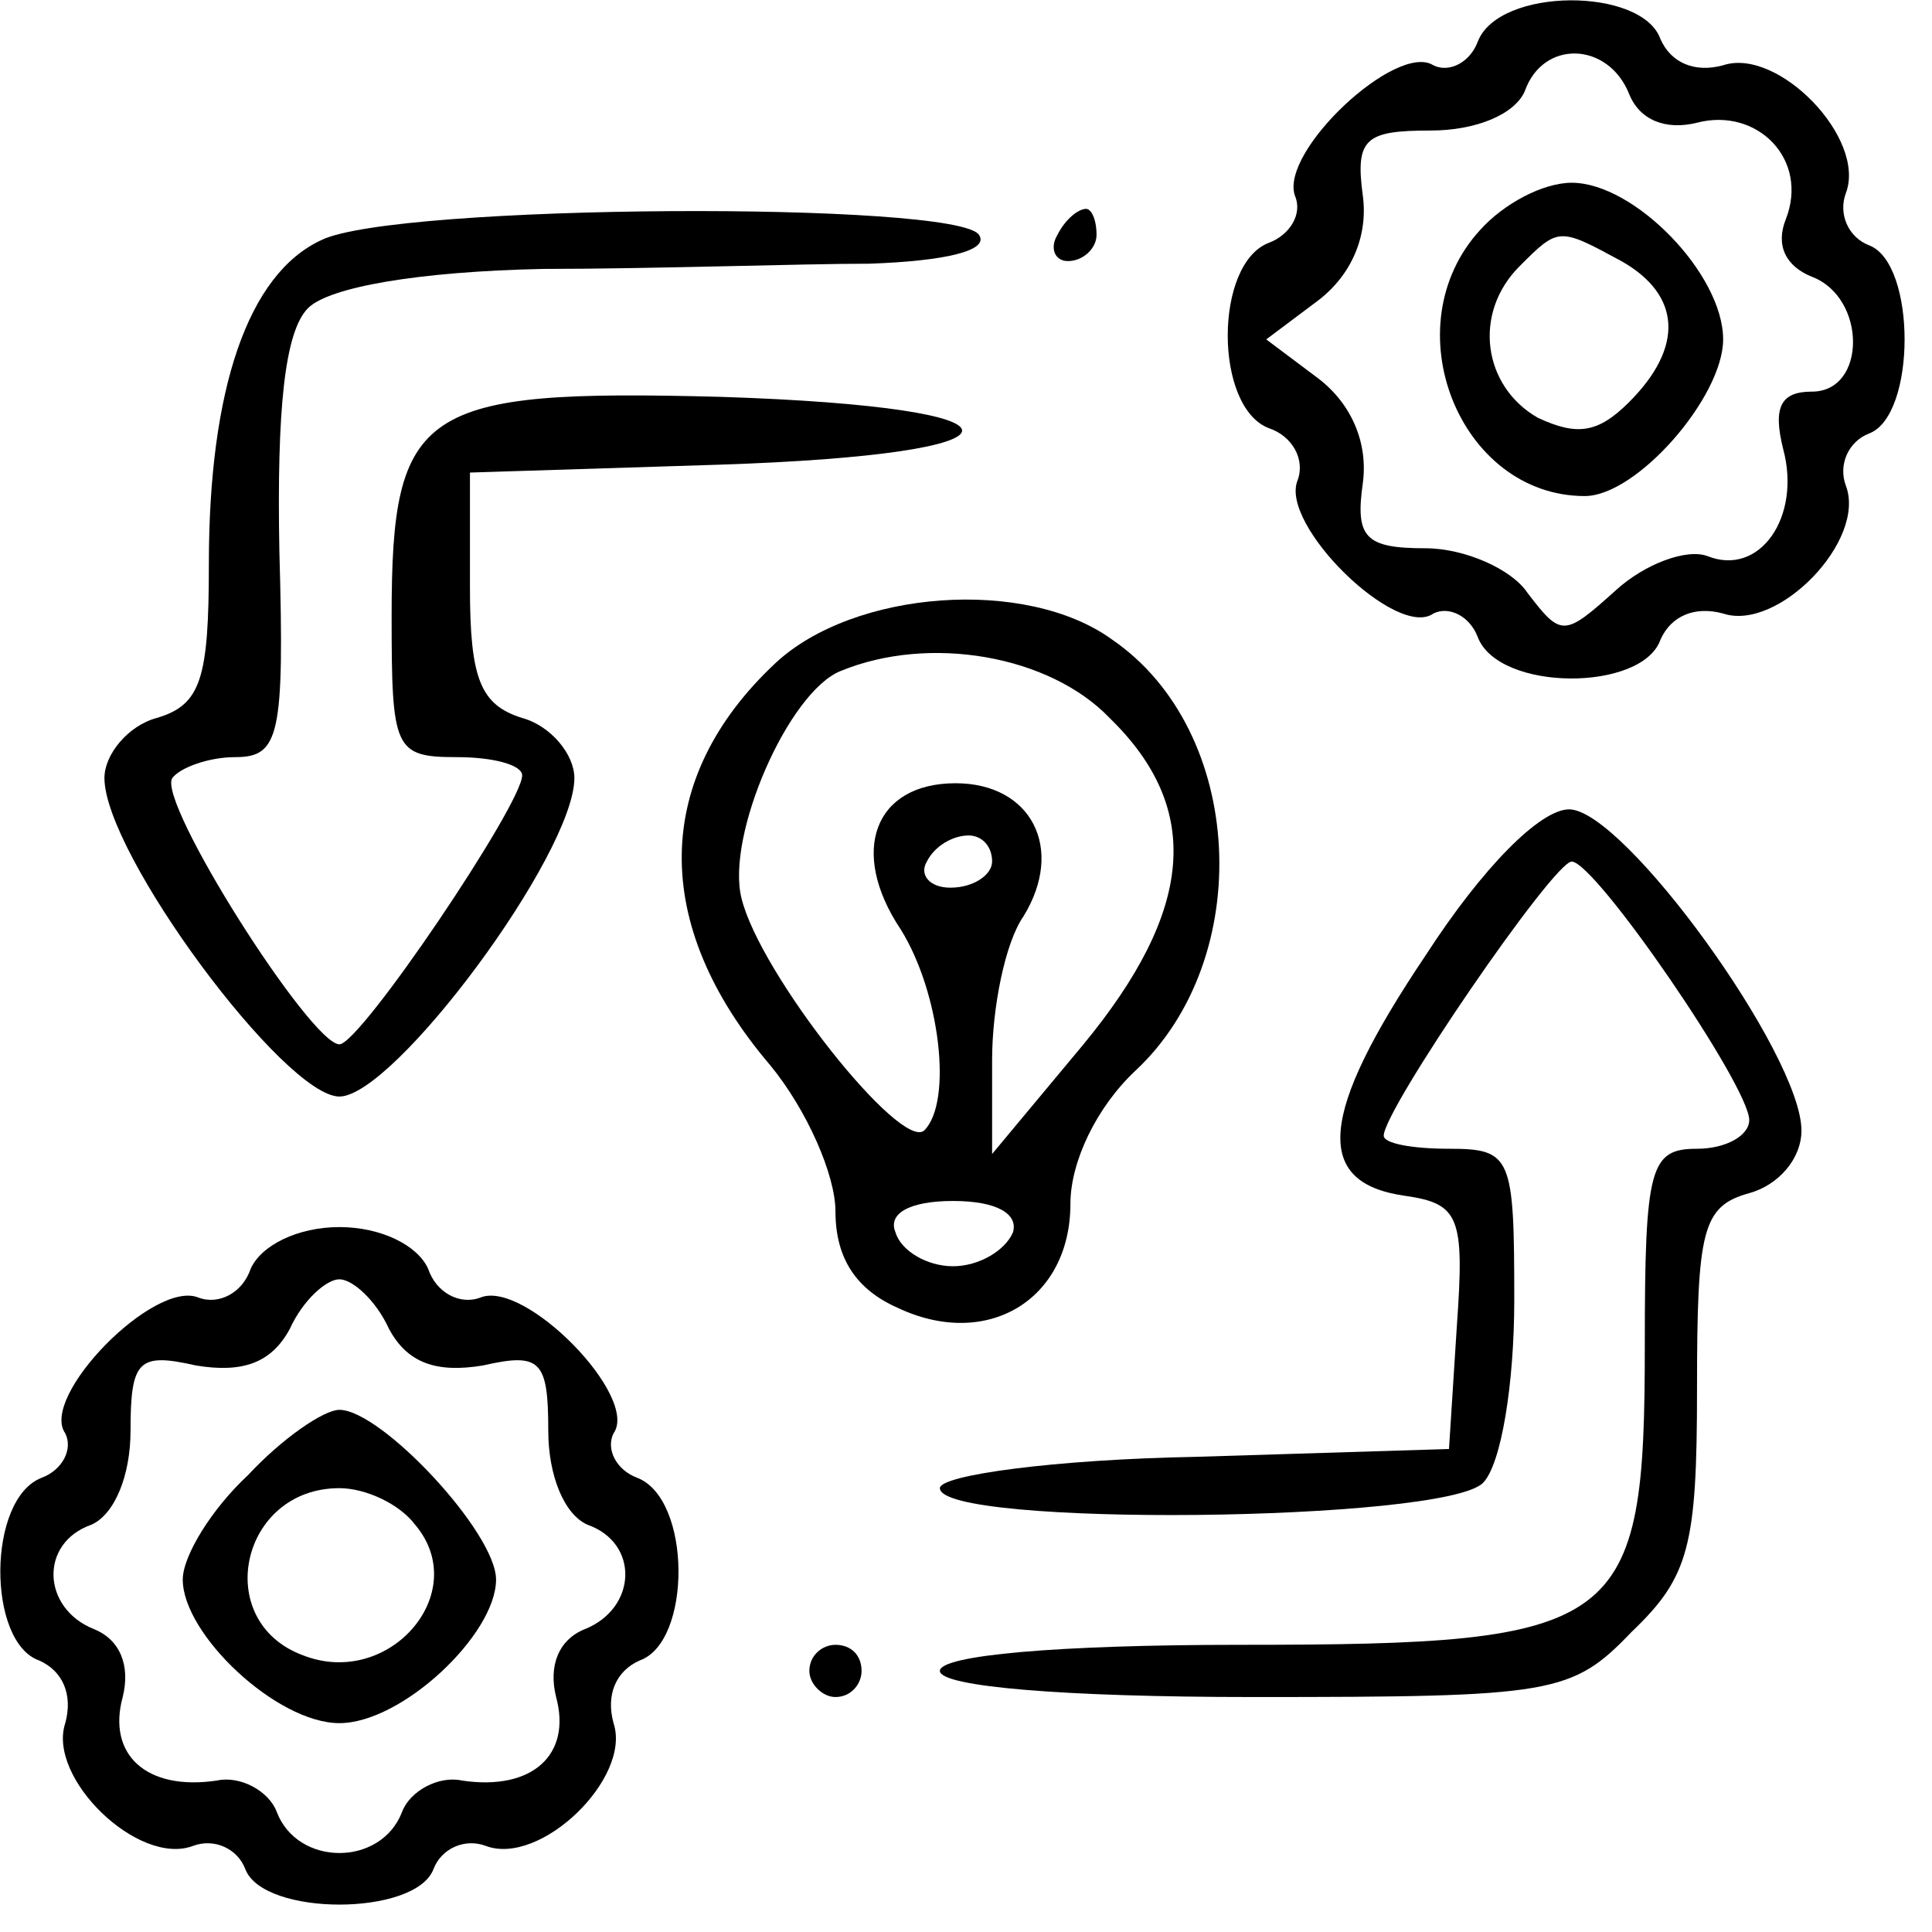 <svg xmlns="http://www.w3.org/2000/svg" width="74pt" height="74pt" viewBox="0 0 74 74" preserveAspectRatio="xMidYMid meet"><g transform="translate(0,74) scale(0.1,-0.1)" fill="#000000" stroke="none"><path d="M566 724 c-3 -8 -11 -12 -17 -9 -14 9 -59 -33 -53 -50 3 -7 -2 -15 -10 -18 -21 -8 -21 -63 0 -71 9 -3 14 -12 11 -20 -7 -17 38 -61 52 -51 6 3 14 -1 17 -9 8 -21 63 -21 70 -1 4 9 13 13 24 10 21 -7 55 28 47 49 -3 8 1 17 9 20 18 7 18 65 0 72 -8 3 -12 12 -9 20 8 21 -26 56 -47 49 -11 -3 -20 1 -24 10 -7 20 -62 20 -70 -1z m58 -20 c4 -10 14 -14 26 -11 23 6 43 -14 34 -37 -4 -10 0 -18 10 -22 21 -8 21 -44 0 -44 -12 0 -15 -6 -11 -22 7 -26 -9 -49 -29 -41 -8 3 -24 -3 -35 -13 -20 -18 -21 -18 -34 -1 -6 9 -24 17 -39 17 -23 0 -27 4 -24 25 2 15 -4 30 -17 40 l-20 15 20 15 c13 10 19 25 17 40 -3 22 1 25 26 25 17 0 32 6 36 15 7 20 32 19 40 -1z"></path><path d="M567 652 c-34 -37 -8 -102 40 -102 20 0 53 38 53 60 0 25 -34 60 -58 60 -11 0 -26 -8 -35 -18z m54 -12 c23 -13 24 -33 3 -54 -12 -12 -20 -13 -35 -6 -21 12 -25 40 -7 58 15 15 15 15 39 2z"></path><path d="M123 648 c-28 -13 -43 -57 -43 -124 0 -44 -3 -54 -20 -59 -11 -3 -20 -14 -20 -23 0 -29 69 -122 90 -122 21 0 90 93 90 122 0 9 -9 20 -20 23 -16 5 -20 15 -20 50 l0 44 95 3 c124 4 125 22 1 26 -115 3 -126 -4 -126 -84 0 -51 1 -54 25 -54 14 0 25 -3 25 -7 0 -11 -62 -103 -70 -103 -11 0 -70 93 -64 102 3 4 14 8 24 8 17 0 19 8 17 79 -1 54 2 84 11 93 8 8 42 14 90 15 42 0 99 2 125 2 29 1 46 5 42 11 -8 13 -224 12 -252 -2z"></path><path d="M405 650 c-3 -5 -1 -10 4 -10 6 0 11 5 11 10 0 6 -2 10 -4 10 -3 0 -8 -4 -11 -10z"></path><path d="M297 486 c-47 -44 -48 -100 -2 -154 14 -17 25 -42 25 -56 0 -18 8 -30 24 -37 34 -16 66 3 66 40 0 16 10 37 25 51 46 43 42 130 -9 165 -33 24 -99 19 -129 -9z m128 -21 c36 -35 32 -74 -10 -125 l-35 -42 0 36 c0 20 5 45 12 55 16 26 3 51 -26 51 -31 0 -41 -26 -21 -56 15 -24 20 -66 9 -77 -9 -8 -63 60 -70 89 -6 24 18 79 38 87 34 14 80 6 103 -18z m-45 -55 c0 -5 -7 -10 -16 -10 -8 0 -12 5 -9 10 3 6 10 10 16 10 5 0 9 -4 9 -10z m8 -142 c-3 -7 -13 -13 -23 -13 -10 0 -20 6 -22 13 -3 7 5 12 22 12 17 0 25 -5 23 -12z"></path><path d="M546 374 c-41 -61 -43 -87 -8 -92 21 -3 23 -8 20 -50 l-3 -47 -97 -3 c-54 -1 -98 -7 -98 -12 0 -15 193 -13 208 2 7 7 12 38 12 70 0 55 -1 58 -25 58 -14 0 -25 2 -25 5 0 10 65 105 72 105 9 0 68 -86 68 -99 0 -6 -9 -11 -20 -11 -18 0 -20 -7 -20 -75 0 -109 -8 -115 -155 -115 -70 0 -115 -4 -115 -10 0 -6 47 -10 120 -10 115 0 122 1 145 25 22 21 25 33 25 93 0 61 2 70 20 75 11 3 20 13 20 24 0 29 -68 123 -89 123 -11 0 -33 -22 -55 -56z"></path><path d="M96 254 c-3 -9 -12 -14 -20 -11 -17 7 -61 -38 -51 -52 3 -6 -1 -14 -9 -17 -21 -8 -21 -63 -1 -70 9 -4 13 -13 10 -24 -7 -21 28 -55 49 -47 8 3 17 -1 20 -9 7 -18 65 -18 72 0 3 8 12 12 20 9 21 -8 56 26 49 47 -3 11 1 20 10 24 20 7 20 62 -1 70 -8 3 -12 11 -9 17 10 14 -34 59 -51 52 -8 -3 -17 2 -20 11 -4 9 -18 16 -34 16 -16 0 -30 -7 -34 -16z m53 -23 c7 -13 18 -17 36 -14 22 5 25 2 25 -25 0 -17 6 -32 15 -36 20 -7 19 -32 -1 -40 -10 -4 -14 -14 -11 -26 6 -22 -9 -36 -36 -32 -9 2 -20 -4 -23 -12 -8 -21 -40 -21 -48 0 -3 8 -14 14 -23 12 -27 -4 -42 10 -36 32 3 12 -1 22 -11 26 -20 8 -21 33 -1 40 9 4 15 19 15 36 0 27 3 30 25 25 18 -3 29 1 36 14 5 11 14 19 19 19 5 0 14 -8 19 -19z"></path><path d="M95 175 c-14 -13 -25 -31 -25 -40 0 -21 36 -55 60 -55 24 0 60 34 60 55 0 18 -44 65 -60 65 -6 0 -22 -11 -35 -25z m64 -19 c22 -26 -10 -63 -43 -50 -35 13 -24 64 14 64 10 0 23 -6 29 -14z"></path><path d="M310 100 c0 -5 5 -10 10 -10 6 0 10 5 10 10 0 6 -4 10 -10 10 -5 0 -10 -4 -10 -10z"></path></g></svg>